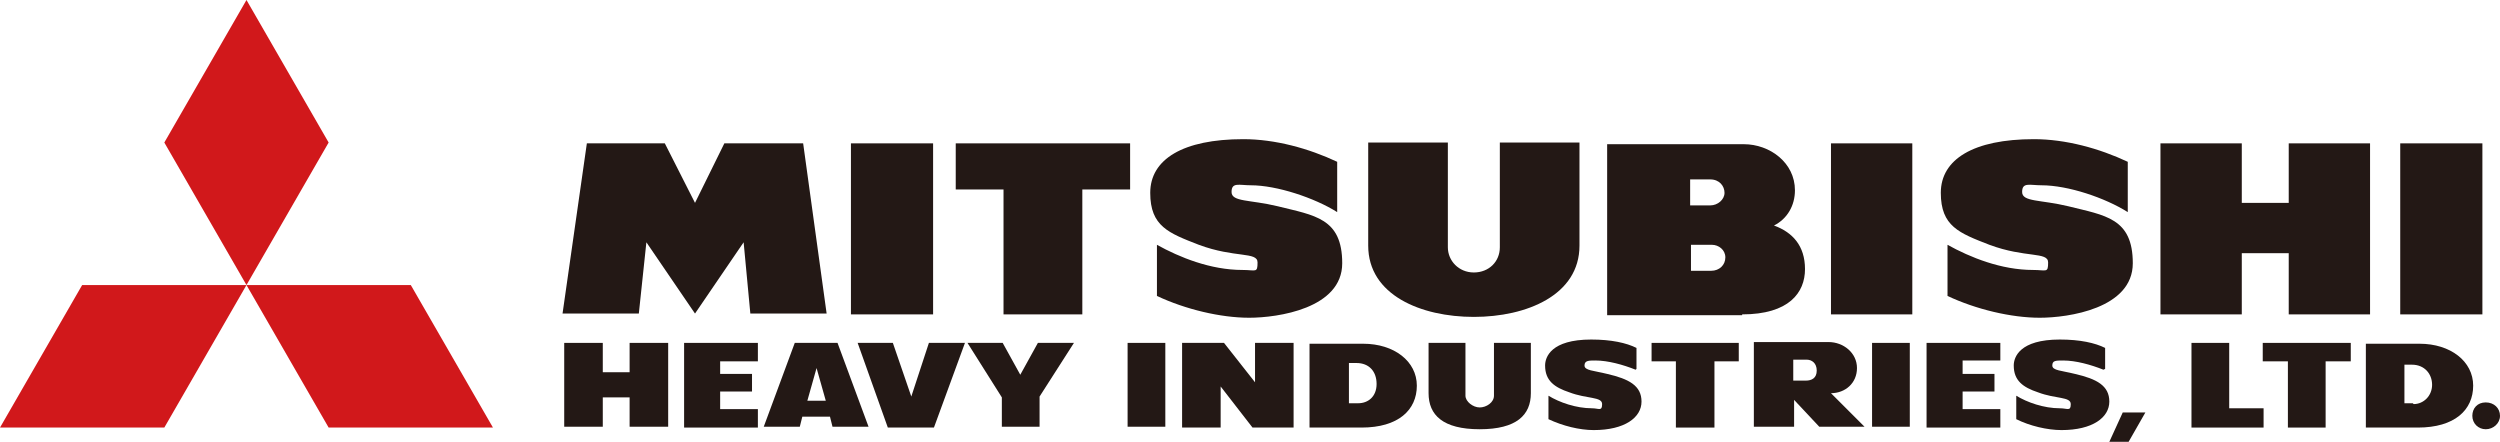 <?xml version="1.0" encoding="UTF-8"?>
<svg id="_レイヤー_1" data-name="レイヤー_1" xmlns="http://www.w3.org/2000/svg" version="1.1" viewBox="0 0 298.2 52.7">
  <!-- Generator: Adobe Illustrator 29.6.1, SVG Export Plug-In . SVG Version: 2.1.1 Build 9)  -->
  <defs>
    <style>
      .st0 {
        fill: #d1181b;
      }

      .st1 {
        fill: #231815;
      }
    </style>
  </defs>
  <polygon class="st1" points="280.4 40.9 269.9 40.9 269.9 43.1 272.9 43.1 272.9 51 277.4 51 277.4 43.1 280.4 43.1 280.4 40.9"/>
  <polygon class="st1" points="270 51 270 48.7 265.9 48.7 265.9 40.9 261.4 40.9 261.4 51 270 51"/>
  <rect class="st1" x="134.5" y="40.9" width="4.5" height="10"/>
  <rect class="st1" x="223.3" y="40.9" width="4.5" height="10"/>
  <path class="st1" d="M195.2,44v-2.5c-1.2-.6-3-1-5.4-1-4.8,0-5.5,2.1-5.5,3.1,0,1.8,1.1,2.6,2.9,3.2,2.1.8,3.9.5,3.9,1.4s-.4.5-1.2.5c-1.9,0-3.9-.7-5.2-1.5v2.8c1.7.8,3.7,1.3,5.4,1.3,3.7,0,5.7-1.5,5.7-3.4s-1.5-2.7-4.1-3.3c-1.6-.4-2.7-.4-2.7-1s.5-.6,1.3-.6c1.5,0,3.3.5,4.8,1.1"/>
  <path class="st1" d="M251.1,44v-2.5c-1.2-.6-3-1-5.4-1-4.8,0-5.5,2.1-5.5,3.1,0,1.8,1.1,2.6,2.9,3.2,2.1.8,3.9.5,3.9,1.4s-.4.5-1.3.5c-1.9,0-3.9-.7-5.2-1.5v2.8c1.6.8,3.7,1.3,5.4,1.3,3.7,0,5.7-1.5,5.7-3.4s-1.5-2.7-4.1-3.3c-1.6-.4-2.7-.4-2.7-1s.4-.6,1.3-.6c1.5,0,3.3.5,4.8,1.1"/>
  <path class="st1" d="M176.5,51.2c4.4,0,6.1-1.7,6.1-4.3v-6h-4.4v6.3c0,.8-.9,1.4-1.7,1.4s-1.7-.7-1.7-1.4v-6.3h-4.4v6c0,2.6,1.7,4.3,6.1,4.3"/>
  <path class="st1" d="M288.4,51c4.4,0,6.6-2.1,6.6-5s-2.7-5-6.4-5h-6.4v10h6.1ZM287.8,48.1h-1v-4.6h.9c1.5,0,2.4,1.1,2.4,2.4s-1,2.3-2.2,2.3"/>
  <polygon class="st1" points="238.6 51 238.6 48.8 234.1 48.8 234.1 46.7 237.9 46.7 237.9 44.6 234.1 44.6 234.1 43 238.6 43 238.6 40.9 229.8 40.9 229.8 51 238.6 51"/>
  <polygon class="st1" points="197 43.1 199.9 43.1 199.9 51 204.5 51 204.5 43.1 207.4 43.1 207.4 40.9 197 40.9 197 43.1"/>
  <polygon class="st1" points="154.3 51 154.3 40.9 149.7 40.9 149.7 45.6 146 40.9 141 40.9 141 51 145.6 51 145.6 46.1 149.4 51 154.3 51"/>
  <polygon class="st1" points="121.7 44.7 119.6 40.9 115.4 40.9 119.5 47.4 119.5 50.9 124 50.9 124 47.3 128.1 40.9 123.8 40.9 121.7 44.7"/>
  <polygon class="st1" points="111.4 51 115.1 40.9 110.8 40.9 108.7 47.3 106.5 40.9 102.3 40.9 105.9 51 111.4 51"/>
  <path class="st1" d="M94.8,40.9l-3.7,10h4.3l.3-1.2h3.3l.3,1.2h4.3l-3.7-10h-5.2ZM96.3,47.8l1.1-3.9,1.1,3.9h-2.2Z"/>
  <polygon class="st1" points="90.4 51 90.4 48.8 85.9 48.8 85.9 46.7 89.7 46.7 89.7 44.6 85.9 44.6 85.9 43.1 90.4 43.1 90.4 40.9 81.6 40.9 81.6 51 90.4 51"/>
  <path class="st1" d="M162.4,51c4.4,0,6.6-2.1,6.6-5s-2.7-5-6.4-5h-6.4v10h6.2ZM161.9,48.1h-1v-4.8h.9c1.5,0,2.4,1,2.4,2.5s-1,2.3-2.2,2.3"/>
  <path class="st1" d="M209.2,40.9v10h4.8v-3.2l3,3.2h5.4l-4-4c1.7,0,3.1-1.2,3.1-3s-1.6-3.1-3.4-3.1h-8.9ZM215.5,45.4h-1.6v-2.5h1.6c.6,0,1.2.4,1.2,1.3s-.6,1.2-1.3,1.2"/>
  <polygon class="st1" points="253.2 49.2 255.9 49.2 253.9 52.7 251.6 52.7 253.2 49.2"/>
  <polygon class="st1" points="75.1 40.9 75.1 44.4 71.9 44.4 71.9 40.9 67.3 40.9 67.3 50.9 71.9 50.9 71.9 47.4 75.1 47.4 75.1 50.9 79.7 50.9 79.7 40.9 75.1 40.9"/>
  <path class="st1" d="M296.5,51.2c.9,0,1.7-.7,1.7-1.6s-.7-1.6-1.7-1.6-1.6.7-1.6,1.6.7,1.6,1.6,1.6"/>
  <rect class="st1" x="101.5" y="17.1" width="9.8" height="20.4"/>
  <polygon class="st1" points="86.4 17.1 82.9 24.2 79.3 17.1 70 17.1 67.1 37.4 76.2 37.4 77.1 28.9 82.9 37.4 88.7 28.9 89.5 37.4 98.6 37.4 95.8 17.1 86.4 17.1"/>
  <polygon class="st1" points="134.8 17.1 114 17.1 114 22.6 119.7 22.6 119.7 37.5 129.1 37.5 129.1 22.6 134.8 22.6 134.8 17.1"/>
  <path class="st1" d="M159.5,25.2v-5.9c-3.4-1.6-7.4-2.7-11.2-2.7-7.2,0-11.1,2.4-11.1,6.4s2.2,4.8,5.8,6.2c4.3,1.6,7,.8,7,2.1s-.2.9-1.8.9c-3.8,0-7.5-1.5-10.2-3v6.1c3.4,1.6,7.6,2.6,11,2.6s11.1-1.1,11.1-6.5-3.3-5.7-7.7-6.8c-3.3-.8-5.5-.5-5.5-1.7s.9-.8,2.3-.8c3.1,0,7.6,1.5,10.3,3.2"/>
  <rect class="st1" x="218.4" y="17.1" width="9.7" height="20.4"/>
  <rect class="st1" x="286.3" y="17.1" width="9.8" height="20.4"/>
  <path class="st1" d="M253.8,25.2v-5.9c-3.4-1.6-7.4-2.7-11.2-2.7-7.2,0-11.1,2.4-11.1,6.4s2.2,4.8,5.8,6.2c4.3,1.6,7,.8,7,2.1s-.2.9-1.8.9c-3.8,0-7.5-1.5-10.2-3v6.1c3.4,1.6,7.6,2.6,11,2.6s11.1-1.1,11.1-6.5-3.3-5.7-7.7-6.8c-3.3-.8-5.5-.5-5.5-1.7s.9-.8,2.3-.8c3.2,0,7.6,1.5,10.3,3.2"/>
  <path class="st1" d="M175.8,37.8c6.3,0,12.6-2.6,12.6-8.5v-12.3h-9.5v12.5c0,1.7-1.3,3-3.1,3s-3.1-1.4-3.1-3v-12.5h-9.5v12.3c0,5.9,6.3,8.5,12.6,8.5"/>
  <path class="st1" d="M207.8,37.5c5.6,0,7.5-2.6,7.5-5.4s-1.5-4.4-3.7-5.2c1.6-.8,2.5-2.4,2.5-4.2,0-3.3-3-5.5-6.1-5.5h-16.3v20.4h16.1ZM204,21.4c1.1,0,1.7.8,1.7,1.6s-.8,1.5-1.7,1.5h-2.4v-3.1h2.4ZM204.1,32.3h-2.4v-3.1h2.5c.8,0,1.6.6,1.6,1.5s-.7,1.6-1.7,1.6"/>
  <polygon class="st1" points="273 17.1 273 24.2 267.4 24.2 267.4 17.1 257.7 17.1 257.7 37.5 267.4 37.5 267.4 30.2 273 30.2 273 37.5 282.7 37.5 282.7 17.1 273 17.1"/>
  <polygon class="st0" points="29.4 34 39.2 17 29.4 0 19.6 17 29.4 34"/>
  <polygon class="st0" points="29.4 34 39.2 51 58.8 51 49 34 29.4 34"/>
  <polygon class="st0" points="29.4 34 9.8 34 0 51 19.6 51 29.4 34"/>
</svg>